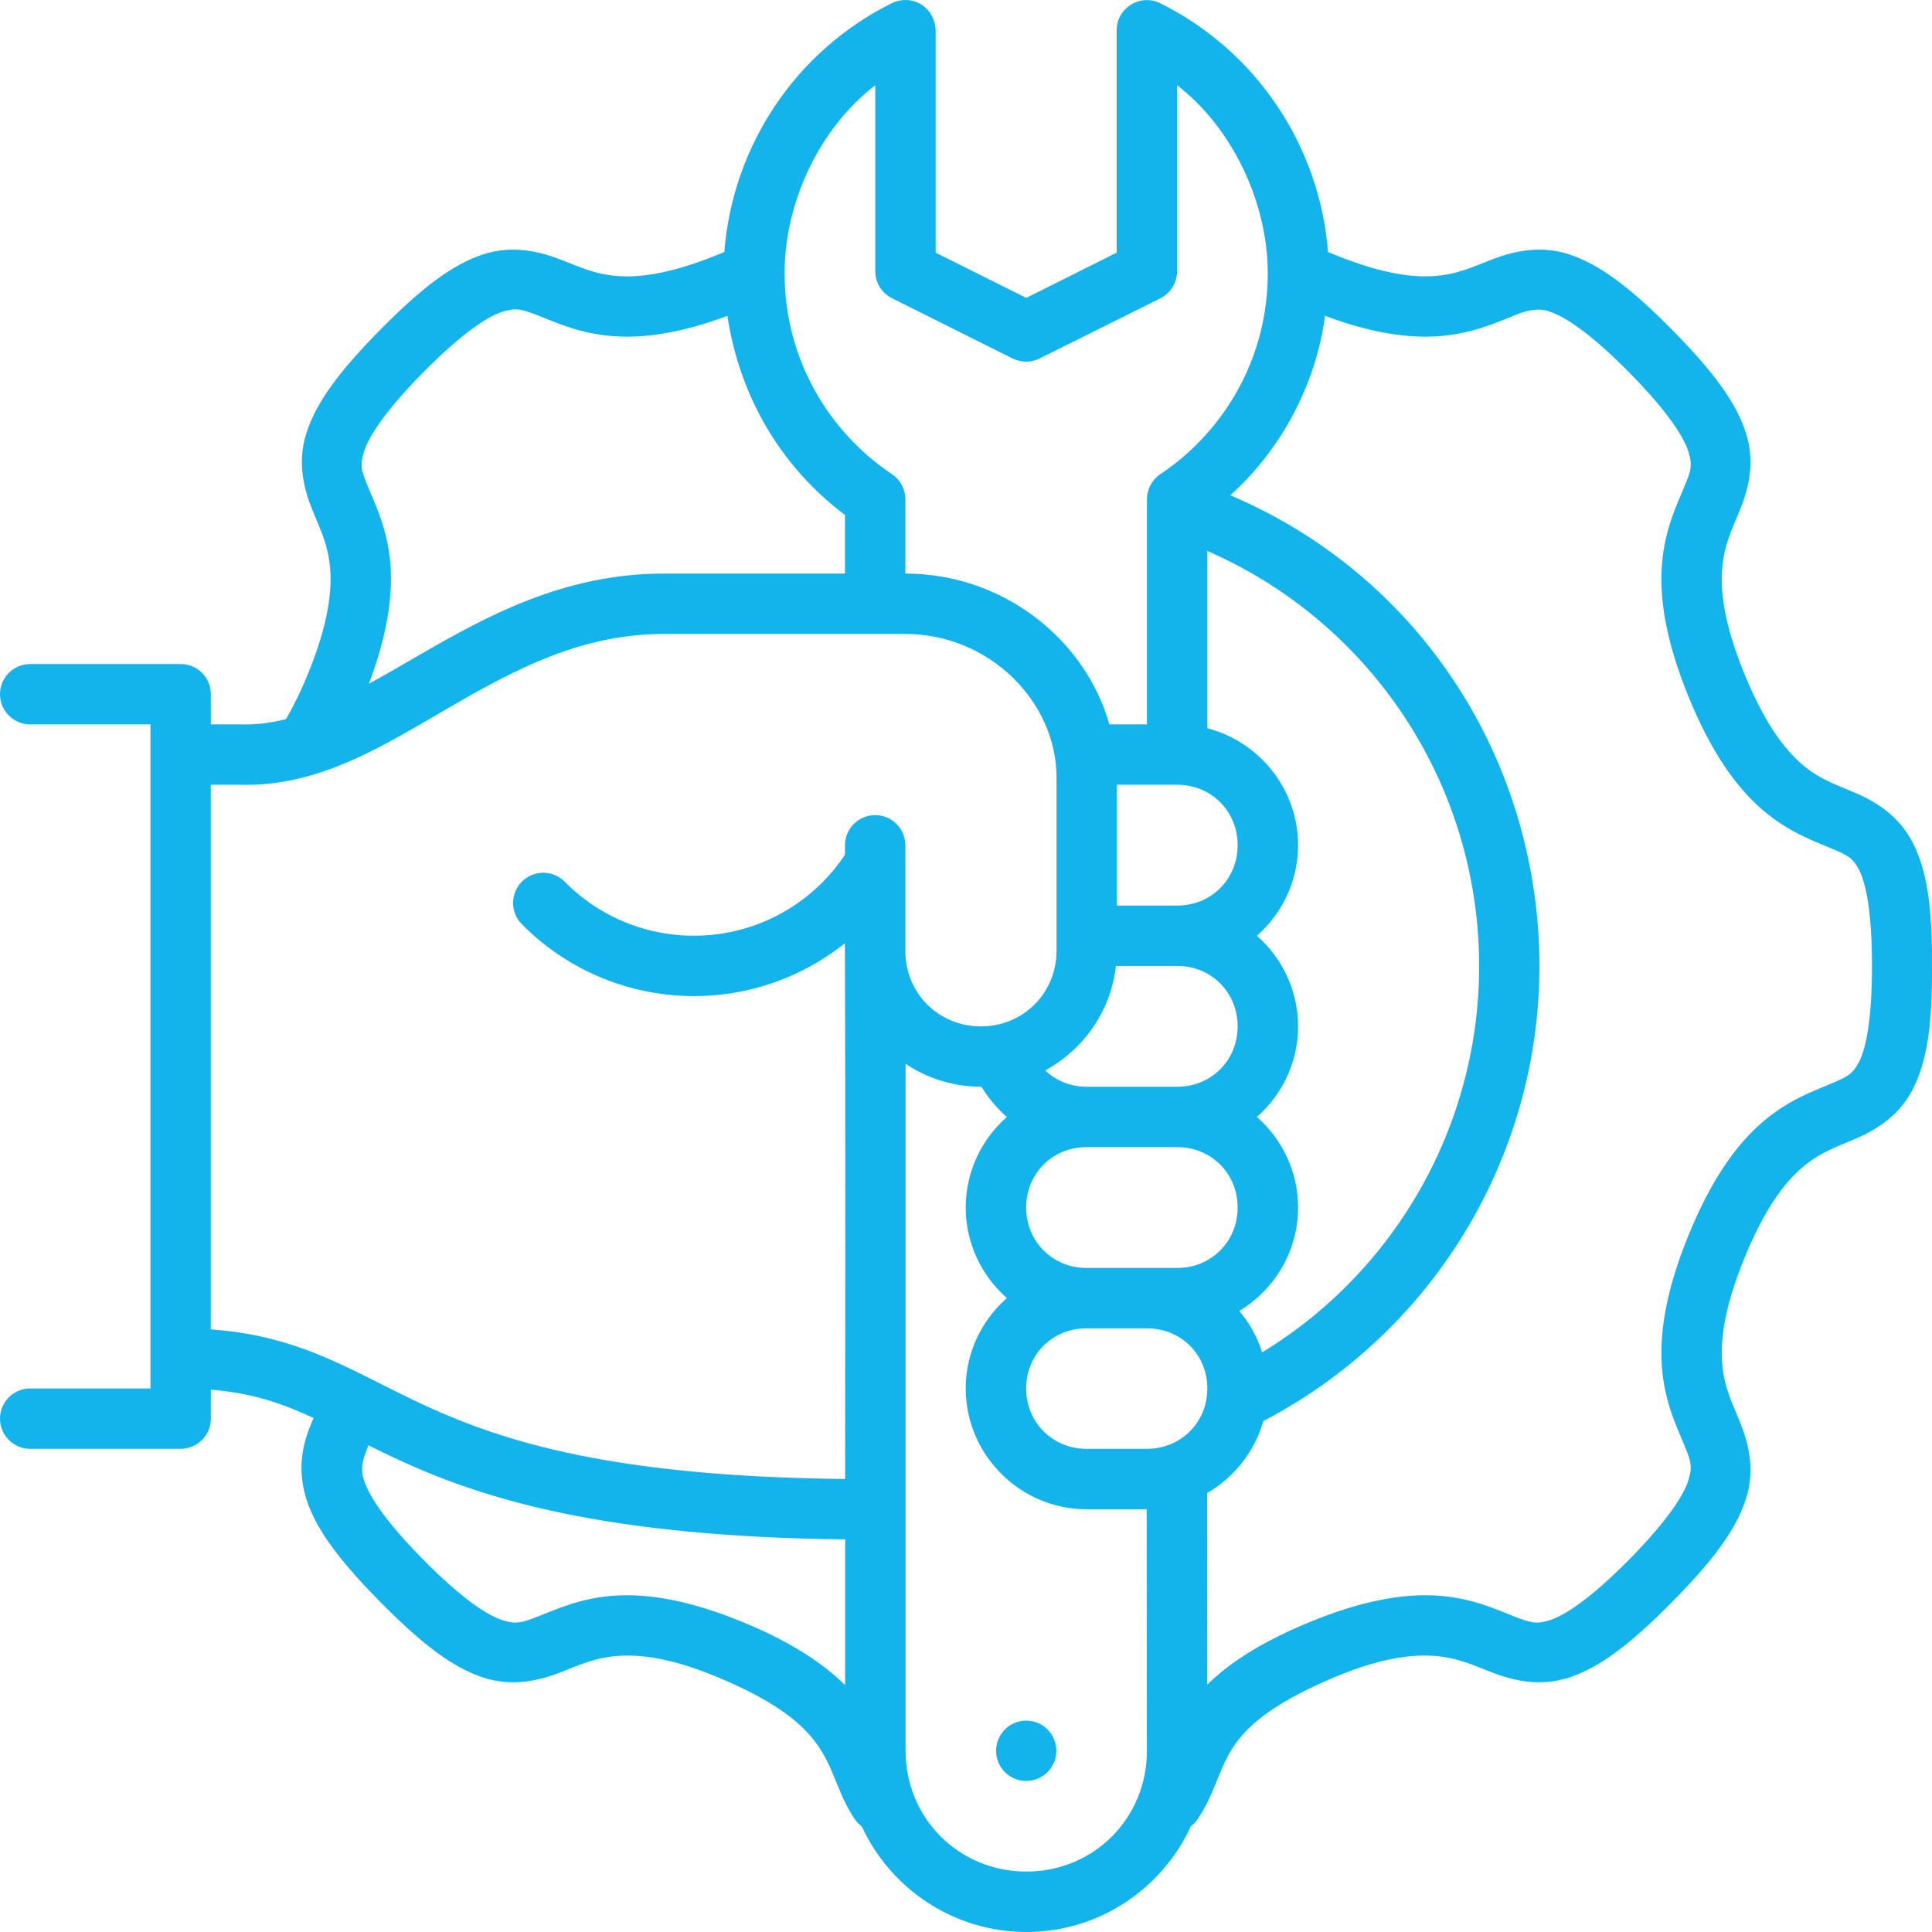<svg width="88" height="88" viewBox="0 0 88 88" fill="none" xmlns="http://www.w3.org/2000/svg">
<g clip-path="url(#clip0_7331_3099)">
<path d="M41.294 0.001C41.072 -0.007 40.842 0.039 40.628 0.141C36.246 2.314 33.367 6.641 32.992 11.479C30.672 12.456 29.208 12.647 28.161 12.575C27.114 12.502 26.431 12.171 25.532 11.823C24.633 11.474 23.373 11.136 22 11.589C20.627 12.042 19.241 13.075 17.319 15.021C15.398 16.967 14.382 18.372 13.949 19.75C13.516 21.128 13.876 22.374 14.242 23.263C14.607 24.152 14.943 24.822 15.034 25.86C15.124 26.897 14.973 28.364 14.04 30.662C13.699 31.501 13.359 32.186 13.028 32.754C12.356 32.925 11.689 33.014 11.003 32.995H9.604V31.626C9.607 30.866 8.994 30.248 8.234 30.245H1.37C0.61 30.248 -0.003 30.866 1.10671e-05 31.626C0.003 32.381 0.614 32.992 1.37 32.995H6.854V34.376V63.242H1.37C0.61 63.245 -0.003 63.863 1.10671e-05 64.623C0.003 65.378 0.614 65.989 1.37 65.992H8.234C8.989 65.989 9.601 65.378 9.604 64.623V63.296C11.5 63.45 12.872 63.93 14.282 64.588C13.956 65.341 13.642 66.203 13.756 67.324C13.921 68.963 14.962 70.579 17.319 72.966C19.241 74.912 20.627 75.954 22 76.407C23.373 76.859 24.633 76.522 25.532 76.173C26.431 75.824 27.114 75.496 28.161 75.424C29.208 75.351 30.677 75.521 32.963 76.509C38.333 78.829 37.444 80.67 38.954 82.892C39.038 83.006 39.138 83.107 39.252 83.19C40.561 86.024 43.434 88 46.753 88C50.075 88 52.939 86.02 54.243 83.182C54.356 83.098 54.455 82.998 54.536 82.884C56.121 80.533 55.111 78.866 60.517 76.509C62.799 75.514 64.272 75.351 65.319 75.424C66.366 75.496 67.049 75.824 67.948 76.173C68.847 76.522 70.106 76.859 71.48 76.407C72.853 75.954 74.242 74.912 76.163 72.966C78.085 71.021 79.101 69.626 79.534 68.248C79.967 66.87 79.605 65.625 79.238 64.735C78.872 63.846 78.537 63.173 78.446 62.136C78.356 61.098 78.509 59.635 79.442 57.337C80.376 55.039 81.28 53.877 82.069 53.196C82.858 52.515 83.578 52.269 84.456 51.896C85.335 51.523 86.457 50.904 87.115 49.632C87.772 48.362 88.021 46.679 87.999 43.998C88.019 41.317 87.772 39.636 87.115 38.366C86.457 37.094 85.335 36.464 84.456 36.092C83.578 35.719 82.858 35.484 82.069 34.803C81.28 34.121 80.376 32.959 79.442 30.662C78.509 28.364 78.355 26.897 78.446 25.86C78.536 24.822 78.873 24.152 79.238 23.263C79.604 22.374 79.967 21.128 79.534 19.75C79.101 18.372 78.082 16.967 76.161 15.021C74.239 13.075 72.853 12.042 71.48 11.589C70.106 11.136 68.847 11.474 67.948 11.823C67.049 12.171 66.366 12.502 65.319 12.575C64.272 12.647 62.812 12.454 60.49 11.479C60.111 6.646 57.23 2.323 52.852 0.151C51.935 -0.307 50.856 0.364 50.862 1.389V11.508L46.743 13.568L42.618 11.508V1.368C42.57 0.527 41.959 0.026 41.294 0.001ZM53.612 3.879C56.12 5.811 57.742 9.202 57.745 12.451C57.745 16.274 55.801 19.624 52.852 21.598C52.47 21.854 52.241 22.284 52.243 22.745V32.995H50.532C49.417 29.091 45.672 26.126 41.237 26.126V22.745C41.239 22.284 41.01 21.854 40.628 21.598C37.679 19.624 35.737 16.274 35.737 12.451C35.739 9.199 37.319 5.851 39.867 3.882V12.352C39.867 12.87 40.157 13.344 40.62 13.579L46.122 16.329C46.509 16.522 46.963 16.522 47.35 16.329L52.852 13.59C53.321 13.355 53.615 12.875 53.612 12.352V3.879ZM23.48 14.092C23.784 14.092 24.064 14.198 24.538 14.382C25.297 14.676 26.41 15.206 27.968 15.314C29.336 15.409 31.003 15.181 33.132 14.387C33.677 17.989 35.51 21.217 38.487 23.456V26.126H30.232C25.714 26.126 22.184 28.052 19.148 29.808C18.334 30.279 17.556 30.733 16.804 31.142C17.672 28.837 17.902 27.064 17.776 25.626C17.64 24.074 17.088 22.965 16.78 22.216C16.471 21.466 16.375 21.22 16.578 20.572C16.782 19.924 17.493 18.766 19.277 16.96C21.061 15.154 22.211 14.422 22.862 14.207C23.107 14.127 23.298 14.091 23.48 14.092ZM70.618 14.207C71.269 14.422 72.419 15.154 74.203 16.96C75.987 18.766 76.701 19.924 76.904 20.572C77.108 21.22 77.009 21.466 76.7 22.215C76.392 22.965 75.842 24.074 75.707 25.626C75.571 27.178 75.846 29.116 76.894 31.695C77.941 34.275 79.094 35.864 80.275 36.884C81.456 37.903 82.629 38.311 83.379 38.629C84.13 38.948 84.38 39.044 84.679 39.623C84.979 40.202 85.267 41.498 85.267 43.998C85.267 46.498 84.979 47.783 84.679 48.362C84.38 48.941 84.13 49.05 83.379 49.369C82.629 49.688 81.456 50.095 80.275 51.114C79.094 52.134 77.941 53.72 76.894 56.3C75.846 58.88 75.571 60.818 75.707 62.369C75.842 63.921 76.392 65.03 76.7 65.78C77.009 66.53 77.108 66.775 76.904 67.424C76.701 68.072 75.987 69.232 74.203 71.038C72.419 72.844 71.269 73.573 70.618 73.788C69.966 74.003 69.704 73.911 68.944 73.616C68.185 73.322 67.07 72.79 65.512 72.682C63.955 72.574 62.015 72.885 59.443 73.971C57.376 74.844 55.971 75.766 54.99 76.732L54.985 68.006C56.214 67.294 57.148 66.12 57.542 64.727C65.797 60.425 70.724 51.623 70.059 42.333C69.43 33.54 64.074 25.968 56.038 22.559C58.363 20.473 59.945 17.495 60.353 14.387C62.481 15.18 64.144 15.409 65.512 15.314C67.07 15.206 68.186 14.676 68.945 14.382C69.378 14.193 69.726 14.117 70 14.105C70.274 14.093 70.475 14.145 70.618 14.207ZM54.993 25.097C61.985 28.145 66.769 34.831 67.32 42.526C67.873 50.263 64.042 57.601 57.49 61.599C57.269 60.901 56.911 60.261 56.448 59.713C58.048 58.748 59.126 56.993 59.126 55C59.126 53.363 58.399 51.886 57.251 50.875C58.399 49.865 59.126 48.388 59.126 46.75C59.126 45.113 58.399 43.633 57.251 42.623C58.399 41.612 59.126 40.135 59.126 38.498C59.126 35.947 57.361 33.783 54.993 33.17V25.097ZM30.232 28.876H41.237C45.071 28.876 48.123 31.973 48.123 35.401V43.308C48.123 45.236 46.606 46.751 44.677 46.751C42.748 46.751 41.237 45.236 41.237 43.308V38.498C41.234 37.743 40.623 37.131 39.867 37.128C39.108 37.125 38.49 37.739 38.487 38.498V38.93C37.146 40.953 34.982 42.286 32.56 42.566C30.032 42.859 27.51 41.977 25.725 40.163C25.195 39.624 24.329 39.614 23.786 40.141C23.241 40.674 23.231 41.548 23.765 42.091C26.143 44.508 29.514 45.688 32.882 45.298C34.958 45.057 36.892 44.236 38.484 42.964C38.516 51.35 38.495 60.138 38.495 67.367C27.861 67.253 22.932 65.65 19.441 64.056C16.157 62.556 13.838 60.855 9.601 60.551V35.745H10.941C14.564 35.849 17.53 33.921 20.515 32.195C23.5 30.469 26.497 28.876 30.232 28.876ZM50.873 35.745H53.623C55.171 35.745 56.373 36.951 56.373 38.498C56.373 40.045 55.171 41.248 53.623 41.248H50.873V35.745ZM50.83 43.998H53.623C55.171 43.998 56.373 45.203 56.373 46.751C56.373 48.298 55.171 49.5 53.623 49.5H49.49C48.75 49.5 48.093 49.217 47.607 48.757C49.353 47.811 50.599 46.053 50.83 43.998ZM41.248 48.456C42.232 49.115 43.41 49.5 44.702 49.5C45.027 50.02 45.412 50.484 45.859 50.878C44.714 51.889 43.987 53.365 43.987 55C43.987 56.637 44.715 58.115 45.862 59.125C44.716 60.133 43.987 61.606 43.987 63.242C43.987 66.265 46.466 68.745 49.49 68.745H52.229L52.24 79.747C52.242 82.815 49.823 85.247 46.751 85.247C43.678 85.247 41.247 82.816 41.248 79.747C41.249 69.316 41.247 58.886 41.248 48.456ZM49.49 52.25H53.623C55.171 52.25 56.373 53.453 56.373 55C56.373 56.548 55.171 57.753 53.623 57.753H49.49C47.942 57.753 46.74 56.548 46.74 55C46.74 53.453 47.942 52.25 49.49 52.25ZM49.49 60.503H52.24C53.788 60.503 54.993 61.695 54.993 63.242C54.993 64.789 53.788 65.992 52.24 65.992H49.49C47.943 65.992 46.74 64.789 46.74 63.242C46.74 61.695 47.943 60.503 49.49 60.503ZM16.782 65.831C17.256 66.067 17.755 66.312 18.302 66.561C22.072 68.282 27.559 69.998 38.495 70.117C38.495 72.344 38.495 74.528 38.495 76.756C37.514 75.789 36.111 74.845 34.04 73.971C31.468 72.885 29.525 72.574 27.968 72.682C26.41 72.79 25.295 73.322 24.535 73.616C23.776 73.911 23.511 74.003 22.86 73.788C22.208 73.573 21.061 72.844 19.277 71.038C17.088 68.822 16.558 67.646 16.498 67.05C16.461 66.695 16.58 66.34 16.782 65.831ZM46.743 78.372C45.985 78.372 45.371 78.986 45.37 79.745C45.37 80.504 45.984 81.12 46.743 81.12C47.501 81.12 48.116 80.504 48.115 79.745C48.114 78.986 47.5 78.372 46.743 78.372Z" fill="#13B3EB"/>
</g>
<defs>
<clipPath id="clip0_7331_3099">
<rect width="88" height="88" fill="white"/>
</clipPath>
</defs>
</svg>
